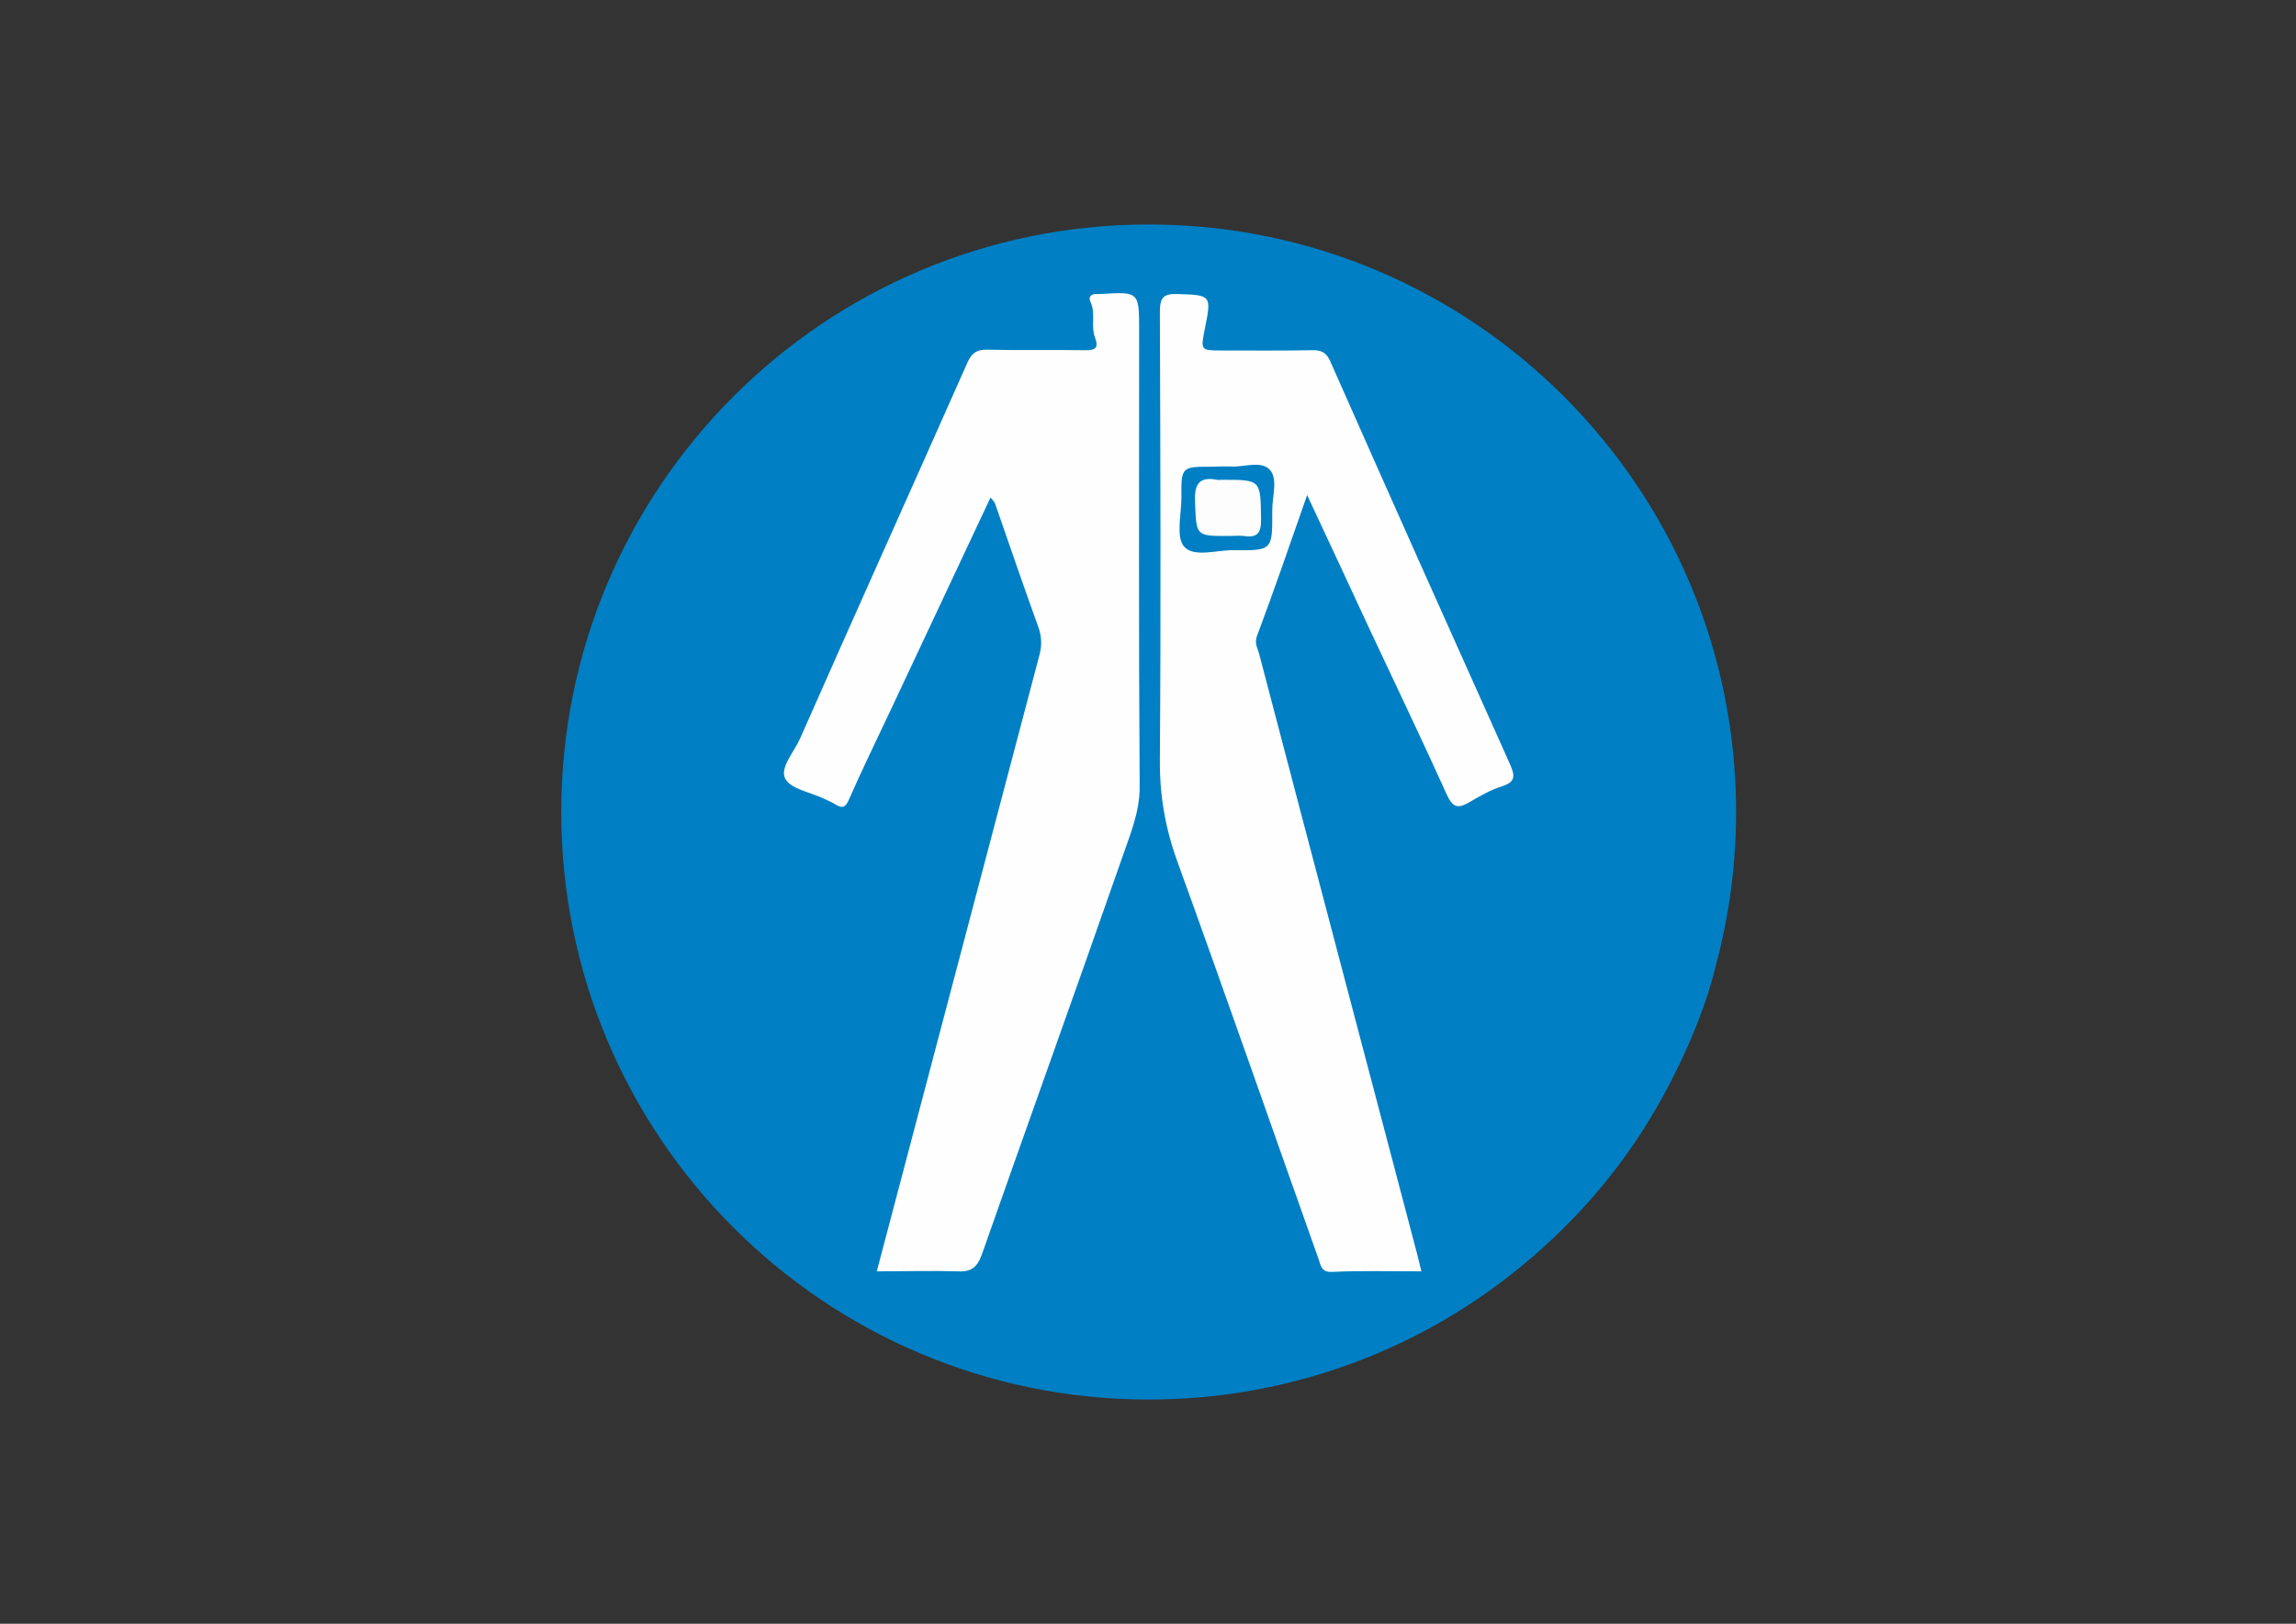 <?xml version="1.0" encoding="UTF-8"?> <svg xmlns="http://www.w3.org/2000/svg" xmlns:xlink="http://www.w3.org/1999/xlink" version="1.1" id="图层_1" x="0px" y="0px" viewBox="0 0 841.9 595.3" style="enable-background:new 0 0 841.9 595.3;" xml:space="preserve"><rect x="0" y="0" width="841.9" height="595.3" fill="#333333" stroke="none"/> <style type="text/css"> .st0{fill:#007FC4;} .st1{fill:#FEFEFE;} .st2{fill:#017FC4;} .st3{fill:#FDFDFE;} </style> <path class="st0" d="M421.2,513.1L421.2,513.1c-119,0-215.4-96.5-215.4-215.4v0c0-119,96.5-215.4,215.4-215.4h0 c119,0,215.4,96.5,215.4,215.4v0C636.6,416.6,540.2,513.1,421.2,513.1z"></path> <g> <path class="st0" d="M633.5,282.5c0,10.3,0,20.5,0,30.8c-1.2,6.7-1,13.5-1.4,20.3c-1.4,24.1-10.4,45.7-21.5,66.6 c-10.1,19.2-23.2,36.4-38.8,51.5c-27.3,26.3-59.2,44.8-96.1,54.1c-10.4,2.6-21.1,2.5-31.8,3.3c-2.3,0.2-4.7-0.7-6.9,0.6 c-10.3,0-20.5,0-30.8,0c-9.1-1.1-18.2-1.1-27.3-2.1c-22.1-2.6-42-11.4-61.3-21.6c-16.1-8.5-30.7-19.5-43.8-32.2 c-31.1-30-52.6-65.8-61.4-108.2c-4.2-20.5-3.9-41.6-2.9-62.5c0.3-7.2,0.3-14.4,1.2-21.5c4.2-33.9,18.4-63.8,38.2-91.2 c19.4-26.9,44.3-47.5,73.3-62.9c25.1-13.3,51.8-21.3,80.7-21.7c18.2-0.3,36.3-0.2,54.4,1.1c22.6,1.7,43.2,10.2,63.1,20.2 c19,9.6,36.1,22.1,51.3,37c21.4,21.1,37.9,45.5,49.3,73.5c8,19.5,11.7,39.6,11.8,60.6C632.9,279.7,632.4,281.2,633.5,282.5z"></path> <path class="st1" d="M321.5,466.1c20-75.7,39.8-150.8,59.6-225.8c1-3.6,0.9-6.9-0.4-10.5c-5.4-15-10.6-30.1-15.8-45.1 c-0.3-0.8-1-1.4-1.7-2.3c-12.3,26.1-24.4,52-36.6,77.9c-5.1,10.9-10.4,21.6-15.2,32.6c-1.4,3.3-2.6,3.6-5.3,1.9 c-1.2-0.8-2.6-1.3-4-2c-5-2.4-12.2-3.5-14.2-7.4c-2-4,3.3-9.7,5.5-14.7c20.3-46,41-91.9,61.4-137.9c1.5-3.3,3.3-4.7,7.2-4.6 c12,0.3,24,0,35.9,0.2c3.7,0,5.1-0.7,3.6-4.7c-1.6-4.2,0.4-8.9-1.7-13.2c-0.8-1.6,0.3-2.8,2.3-2.7c0.4,0,0.9,0,1.3,0 c14.3-0.9,14.3-0.9,14.3,13.5c0,55.6-0.2,111.2,0.2,166.8c0.1,10-3.8,18.5-6.8,27.4c-16.8,48.1-34.1,96.1-51,144.2 c-1.7,4.8-3.8,6.7-9,6.4C341.6,465.8,331.9,466.1,321.5,466.1z"></path> <path class="st1" d="M479.3,181.5c-6.5,18.6-12.2,35.2-18.4,51.7c-1,2.7,0.3,4.6,0.8,6.5c19.2,73.3,38.6,146.6,57.9,219.9 c0.5,2,1,4.1,1.6,6.5c-11,0-21.9-0.3-32.8,0.2c-3.8,0.2-4.1-2.3-4.8-4.4c-17.3-48.7-34.3-97.5-51.9-146.1 c-4.4-12.1-6.5-24.2-6.4-37.1c0.4-54.8,0.2-109.5,0-164.3c0-5.4,1.3-6.8,6.7-6.6c12.1,0.4,12.3,0.4,9.8,12.7c-1.6,8-1.6,8,6.5,8 c10.9,0,21.8,0.1,32.7-0.1c3.4-0.1,5.3,0.7,6.8,4.1c21.8,49.3,43.8,98.5,65.9,147.7c1.9,4.3,2,6.5-3,8.1c-4.2,1.3-8.1,3.6-11.9,5.8 c-3.9,2.3-6,2.2-8.2-2.6c-9.1-20.2-18.7-40.1-28.1-60.2C495.1,215.3,487.6,199.3,479.3,181.5z"></path> <path class="st2" d="M451.1,171c4.3,0.5,11.1-2.3,14.4,1.1c3.3,3.3,0.9,10.1,1,15.4c0.1,14.2,0,14.4-14,14.2 c-6.3-0.1-14.7,2.8-18.3-1.3c-3.1-3.5-1-11.8-1-17.9c-0.1-11.4,0-11.4,11.2-11.4C446.3,171,448.3,171,451.1,171z"></path> <path class="st3" d="M450.4,196.5c-12,0-11.7,0-12.2-12.4c-0.3-6.4,1.3-9.5,8.1-8.2c0.6,0.1,1.3,0,1.9,0c14.2,0,14,0,14.2,14.3 c0.1,5-1.2,7.1-6.3,6.3C454.3,196.3,452.3,196.5,450.4,196.5z"></path> </g> </svg> 